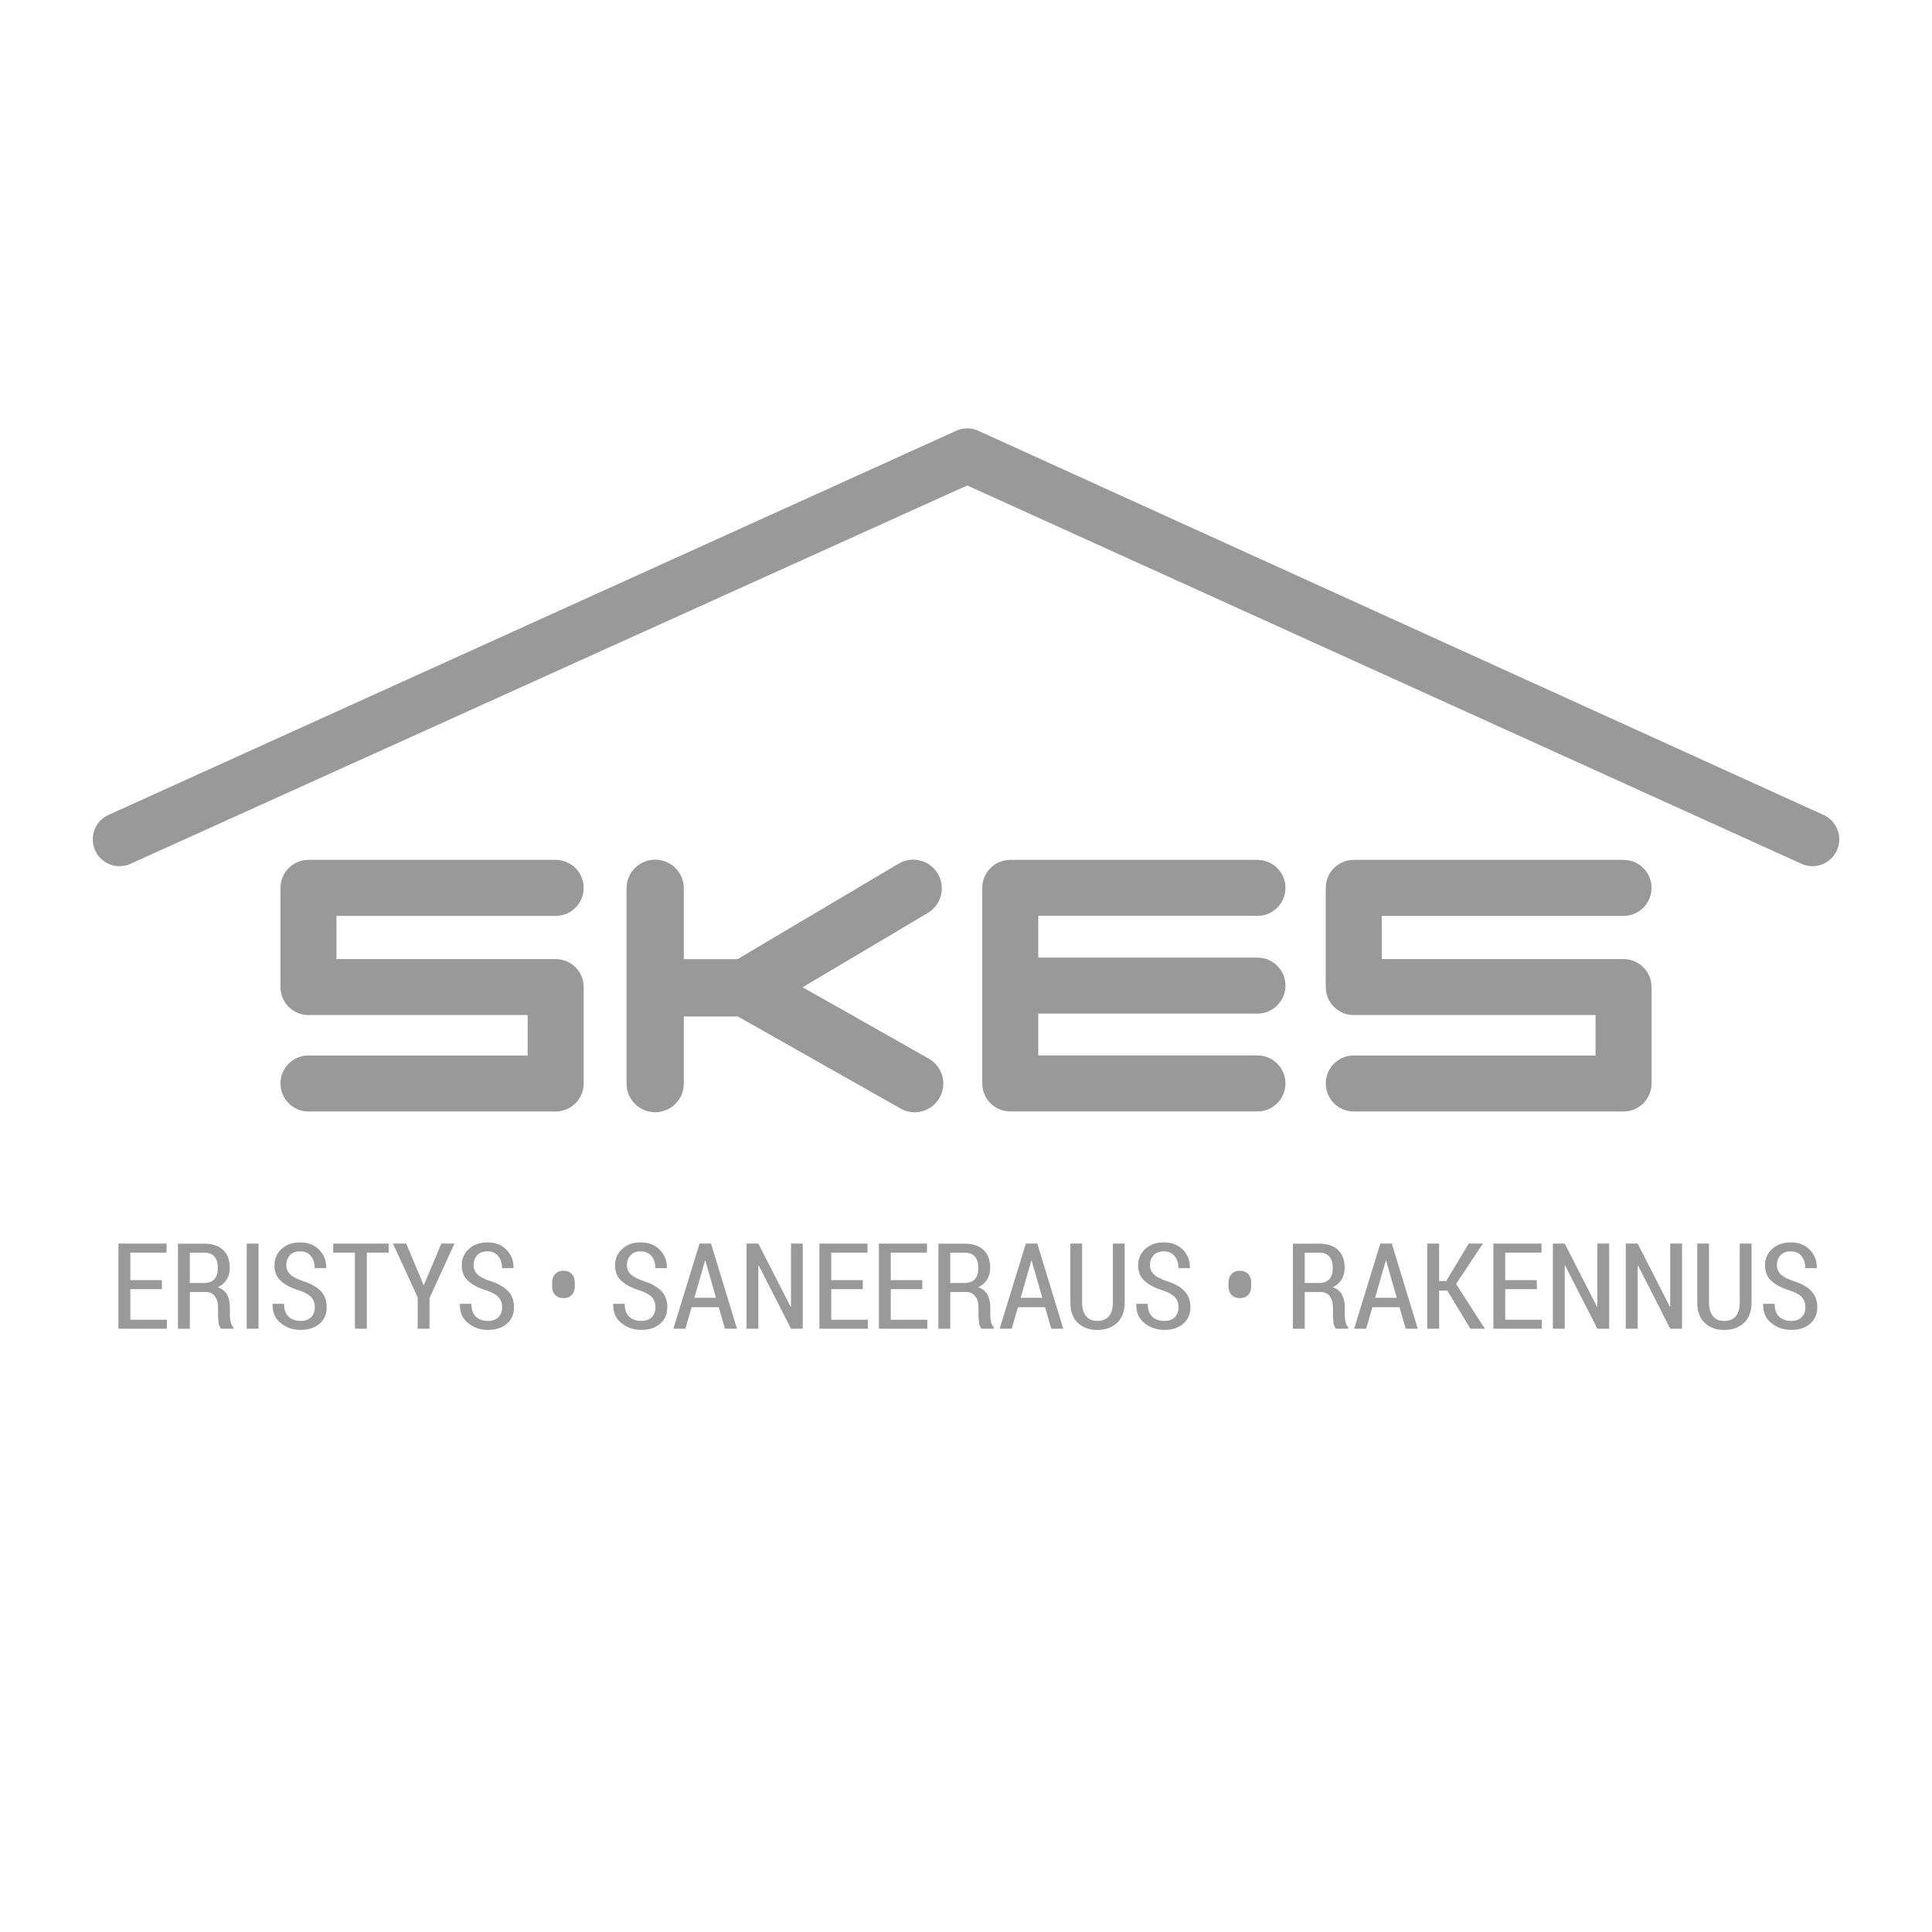 <svg xmlns="http://www.w3.org/2000/svg" id="Layer_2" data-name="Layer 2" width="512" height="512" viewBox="0 0 512 512"><defs><style>      .cls-1 {        fill: none;      }      .cls-2 {        fill: #999;      }    </style></defs><g id="Layer_1-2" data-name="Layer 1"><rect class="cls-1" width="512" height="512"></rect><g><polygon class="cls-2" points="34.54 341.64 42.9 341.64 42.9 339.25 34.54 339.25 34.54 331.96 44.14 331.96 44.14 329.57 31.39 329.57 31.39 352.12 44.23 352.12 44.23 349.74 34.54 349.74 34.54 341.64"></polygon><path class="cls-2" d="M60.92,348.44v-1.97c0-1.34-.25-2.47-.75-3.38-.5-.92-1.31-1.56-2.44-1.95,1.02-.49,1.81-1.18,2.35-2.06.54-.88.81-1.9.81-3.08,0-2.06-.58-3.65-1.75-4.75-1.16-1.1-2.82-1.66-4.95-1.66h-7.02v22.54h3.14v-9.73h4.26c1,0,1.79.37,2.36,1.1.57.74.86,1.73.86,2.99v1.91c0,.77.05,1.49.15,2.18.1.69.32,1.2.67,1.54h3.24v-.35c-.34-.34-.58-.81-.72-1.4-.14-.59-.21-1.24-.21-1.93ZM56.83,338.98c-.61.69-1.54,1.03-2.81,1.03h-3.72v-8.04h3.87c1.2,0,2.09.36,2.68,1.07.59.71.88,1.72.88,3.01s-.3,2.24-.9,2.93Z"></path><rect class="cls-2" x="65.38" y="329.57" width="3.13" height="22.55"></rect><path class="cls-2" d="M80.27,339.5c-1.57-.54-2.7-1.13-3.38-1.79s-1.02-1.47-1.02-2.43c0-1.06.32-1.94.95-2.63.63-.69,1.54-1.03,2.7-1.03,1.23,0,2.18.41,2.86,1.24.68.82,1.02,1.89,1.02,3.21h3.02l.03-.09c.04-1.86-.58-3.45-1.85-4.76-1.28-1.32-2.96-1.97-5.04-1.97s-3.64.57-4.92,1.71c-1.28,1.14-1.91,2.59-1.91,4.37s.57,3.11,1.72,4.15c1.15,1.05,2.79,1.89,4.94,2.54,1.5.52,2.55,1.12,3.14,1.8.6.68.9,1.55.9,2.62s-.33,1.98-1,2.64c-.66.66-1.59.98-2.76.98-1.31,0-2.37-.37-3.18-1.11-.81-.74-1.21-1.89-1.21-3.43h-3.02l-.03.09c-.05,2.17.67,3.85,2.18,5.04,1.5,1.19,3.26,1.79,5.27,1.79s3.74-.54,5-1.63,1.9-2.55,1.9-4.41c0-1.75-.54-3.19-1.61-4.29-1.08-1.11-2.64-1.98-4.69-2.62Z"></path><polygon class="cls-2" points="88.31 331.96 94.06 331.96 94.06 352.12 97.21 352.12 97.21 331.96 103 331.96 103 329.57 88.31 329.57 88.31 331.96"></polygon><polygon class="cls-2" points="112.34 340.52 112.25 340.52 107.65 329.57 104.14 329.57 110.69 343.81 110.69 352.12 113.82 352.12 113.82 344.01 120.44 329.57 116.96 329.57 112.34 340.52"></polygon><path class="cls-2" d="M129.91,339.5c-1.57-.54-2.7-1.13-3.38-1.79-.68-.66-1.02-1.47-1.02-2.43,0-1.06.32-1.94.95-2.63.63-.69,1.54-1.03,2.7-1.03,1.23,0,2.18.41,2.86,1.24.68.82,1.02,1.89,1.02,3.21h3.02l.03-.09c.04-1.86-.58-3.45-1.85-4.76-1.28-1.32-2.96-1.97-5.04-1.97s-3.64.57-4.92,1.71c-1.28,1.14-1.91,2.59-1.91,4.37s.57,3.11,1.72,4.15c1.15,1.05,2.79,1.89,4.94,2.54,1.5.52,2.55,1.12,3.14,1.8.6.68.9,1.55.9,2.62s-.33,1.98-1,2.64c-.66.66-1.59.98-2.76.98-1.31,0-2.37-.37-3.18-1.11-.81-.74-1.21-1.89-1.21-3.43h-3.02l-.03.09c-.05,2.17.67,3.85,2.18,5.04,1.5,1.19,3.26,1.79,5.27,1.79s3.74-.54,5-1.63c1.27-1.09,1.9-2.55,1.9-4.41,0-1.75-.54-3.19-1.61-4.29-1.08-1.11-2.64-1.98-4.69-2.62Z"></path><path class="cls-2" d="M149.3,336.76c-.91,0-1.63.29-2.17.86-.54.58-.81,1.32-.81,2.22v1.11c0,.92.27,1.66.82,2.23s1.28.84,2.2.84,1.63-.28,2.18-.84c.54-.56.81-1.31.81-2.23v-1.11c0-.9-.28-1.64-.82-2.22-.55-.58-1.28-.86-2.2-.86Z"></path><path class="cls-2" d="M170.54,339.5c-1.57-.54-2.7-1.13-3.38-1.79-.68-.66-1.02-1.47-1.02-2.43,0-1.06.32-1.94.95-2.63.63-.69,1.54-1.03,2.7-1.03,1.23,0,2.18.41,2.86,1.24.68.82,1.02,1.89,1.02,3.21h3.02l.03-.09c.04-1.86-.58-3.45-1.85-4.76-1.28-1.32-2.96-1.97-5.04-1.97s-3.64.57-4.92,1.71c-1.28,1.14-1.91,2.59-1.91,4.37s.57,3.11,1.72,4.15c1.15,1.05,2.79,1.89,4.94,2.54,1.5.52,2.55,1.12,3.14,1.8.6.68.9,1.55.9,2.62s-.33,1.98-1,2.64c-.66.66-1.59.98-2.76.98-1.31,0-2.37-.37-3.18-1.11-.81-.74-1.21-1.89-1.21-3.43h-3.02l-.03.09c-.05,2.17.67,3.85,2.18,5.04,1.5,1.19,3.26,1.79,5.27,1.79s3.74-.54,5-1.63c1.27-1.09,1.9-2.55,1.9-4.41,0-1.75-.54-3.19-1.61-4.29-1.08-1.11-2.64-1.98-4.69-2.62Z"></path><path class="cls-2" d="M185.39,329.57l-6.94,22.55h3.19l1.65-5.7h7.19l1.64,5.7h3.19l-6.88-22.55h-3.04ZM184.01,343.93l2.83-9.85h.09l2.82,9.85h-5.75Z"></path><polygon class="cls-2" points="209.62 346.27 209.52 346.3 200.97 329.57 197.83 329.57 197.83 352.12 200.97 352.12 200.97 335.38 201.06 335.35 209.62 352.12 212.74 352.12 212.74 329.57 209.62 329.57 209.62 346.27"></polygon><polygon class="cls-2" points="220.29 341.64 228.65 341.64 228.65 339.25 220.29 339.25 220.29 331.96 229.9 331.96 229.9 329.57 217.15 329.57 217.15 352.12 229.99 352.12 229.99 349.74 220.29 349.74 220.29 341.64"></polygon><polygon class="cls-2" points="236.06 341.64 244.42 341.64 244.42 339.25 236.06 339.25 236.06 331.96 245.66 331.96 245.66 329.57 232.92 329.57 232.92 352.12 245.75 352.12 245.75 349.74 236.06 349.74 236.06 341.64"></polygon><path class="cls-2" d="M262.44,348.44v-1.97c0-1.34-.25-2.47-.75-3.38-.5-.92-1.31-1.56-2.44-1.95,1.02-.49,1.81-1.18,2.35-2.06.54-.88.81-1.9.81-3.08,0-2.06-.58-3.65-1.75-4.75-1.16-1.1-2.82-1.66-4.95-1.66h-7.02v22.54h3.14v-9.73h4.26c1,0,1.79.37,2.36,1.1.57.74.86,1.73.86,2.99v1.91c0,.77.05,1.49.15,2.18.1.69.32,1.2.67,1.54h3.24v-.35c-.34-.34-.58-.81-.72-1.4-.14-.59-.21-1.24-.21-1.93ZM258.36,338.98c-.61.69-1.54,1.03-2.81,1.03h-3.72v-8.04h3.87c1.2,0,2.09.36,2.68,1.07.59.71.88,1.72.88,3.01s-.3,2.24-.9,2.93Z"></path><path class="cls-2" d="M271.86,329.57l-6.94,22.55h3.19l1.65-5.7h7.19l1.64,5.7h3.19l-6.88-22.55h-3.04ZM270.48,343.93l2.83-9.85h.09l2.82,9.85h-5.75Z"></path><path class="cls-2" d="M294.91,345.2c0,1.67-.37,2.9-1.1,3.69s-1.74,1.17-3.02,1.17-2.2-.4-2.93-1.22c-.72-.82-1.09-2.03-1.09-3.64v-15.63h-3.11v15.63c0,2.33.66,4.13,1.97,5.38,1.31,1.25,3.03,1.87,5.16,1.87s3.91-.62,5.25-1.87c1.34-1.25,2.01-3.04,2.01-5.38v-15.63h-3.13v15.63Z"></path><path class="cls-2" d="M309.16,339.5c-1.57-.54-2.7-1.13-3.38-1.79-.68-.66-1.02-1.47-1.02-2.43,0-1.06.32-1.94.95-2.63.63-.69,1.54-1.03,2.7-1.03,1.23,0,2.18.41,2.86,1.24.68.82,1.02,1.89,1.02,3.21h3.02l.03-.09c.04-1.86-.58-3.45-1.85-4.76-1.28-1.32-2.96-1.97-5.04-1.97s-3.64.57-4.92,1.71c-1.28,1.14-1.91,2.59-1.91,4.37s.57,3.11,1.72,4.15c1.15,1.05,2.79,1.89,4.94,2.54,1.5.52,2.55,1.12,3.14,1.8.6.68.9,1.55.9,2.62s-.33,1.98-1,2.64c-.66.66-1.59.98-2.76.98-1.31,0-2.37-.37-3.18-1.11-.81-.74-1.21-1.89-1.21-3.43h-3.02l-.03.09c-.05,2.17.67,3.85,2.18,5.04,1.5,1.19,3.26,1.79,5.27,1.79s3.74-.54,5-1.63c1.27-1.09,1.9-2.55,1.9-4.41,0-1.75-.54-3.19-1.61-4.29-1.08-1.11-2.64-1.98-4.69-2.62Z"></path><path class="cls-2" d="M328.55,336.76c-.91,0-1.63.29-2.17.86-.54.58-.81,1.32-.81,2.22v1.11c0,.92.27,1.66.82,2.23.55.56,1.28.84,2.2.84s1.63-.28,2.18-.84c.54-.56.81-1.31.81-2.23v-1.11c0-.9-.28-1.64-.82-2.22-.55-.58-1.28-.86-2.2-.86Z"></path><path class="cls-2" d="M356.38,348.44v-1.97c0-1.34-.25-2.47-.75-3.38-.5-.92-1.31-1.56-2.44-1.95,1.02-.49,1.81-1.18,2.35-2.06.54-.88.81-1.9.81-3.08,0-2.06-.58-3.65-1.75-4.75-1.16-1.1-2.82-1.66-4.95-1.66h-7.02v22.54h3.14v-9.73h4.26c1,0,1.79.37,2.36,1.1.57.74.86,1.73.86,2.99v1.91c0,.77.05,1.49.15,2.18.1.69.32,1.2.67,1.54h3.24v-.35c-.34-.34-.58-.81-.72-1.4-.14-.59-.21-1.24-.21-1.93ZM352.3,338.98c-.61.69-1.54,1.03-2.81,1.03h-3.72v-8.04h3.87c1.2,0,2.09.36,2.68,1.07.59.71.88,1.72.88,3.01s-.3,2.24-.9,2.93Z"></path><path class="cls-2" d="M365.8,329.57l-6.94,22.55h3.19l1.65-5.7h7.19l1.64,5.7h3.19l-6.88-22.55h-3.04ZM364.42,343.93l2.83-9.85h.09l2.82,9.85h-5.75Z"></path><polygon class="cls-2" points="392.97 329.57 389.22 329.57 383.26 339.49 381.38 339.49 381.38 329.57 378.24 329.57 378.24 352.12 381.38 352.12 381.38 342.01 383.54 342.01 389.67 352.12 393.51 352.12 385.87 340.28 392.97 329.57"></polygon><polygon class="cls-2" points="398.9 341.64 407.27 341.64 407.27 339.25 398.9 339.25 398.9 331.96 408.51 331.96 408.51 329.57 395.76 329.57 395.76 352.12 408.6 352.12 408.6 349.74 398.9 349.74 398.9 341.64"></polygon><polygon class="cls-2" points="423.32 346.27 423.22 346.3 414.67 329.57 411.53 329.57 411.53 352.12 414.67 352.12 414.67 335.38 414.76 335.35 423.32 352.12 426.44 352.12 426.44 329.57 423.32 329.57 423.32 346.27"></polygon><polygon class="cls-2" points="442.63 346.27 442.54 346.3 433.99 329.57 430.84 329.57 430.84 352.12 433.99 352.12 433.99 335.38 434.08 335.35 442.63 352.12 445.76 352.12 445.76 329.57 442.63 329.57 442.63 346.27"></polygon><path class="cls-2" d="M461.04,345.2c0,1.67-.37,2.9-1.1,3.69s-1.74,1.17-3.02,1.17-2.2-.4-2.93-1.22c-.72-.82-1.09-2.03-1.09-3.64v-15.63h-3.11v15.63c0,2.33.66,4.13,1.97,5.38,1.31,1.25,3.03,1.87,5.16,1.87s3.91-.62,5.25-1.87c1.34-1.25,2.01-3.04,2.01-5.38v-15.63h-3.13v15.63Z"></path><path class="cls-2" d="M475.29,339.5c-1.57-.54-2.7-1.13-3.38-1.79-.68-.66-1.02-1.47-1.02-2.43,0-1.06.32-1.94.95-2.63.63-.69,1.54-1.03,2.7-1.03,1.23,0,2.18.41,2.86,1.24.68.82,1.02,1.89,1.02,3.21h3.02l.03-.09c.04-1.86-.58-3.45-1.85-4.76-1.28-1.32-2.96-1.97-5.04-1.97s-3.64.57-4.92,1.71c-1.28,1.14-1.91,2.59-1.91,4.37s.57,3.11,1.72,4.15c1.15,1.05,2.79,1.89,4.94,2.54,1.5.52,2.55,1.12,3.14,1.8.6.68.9,1.55.9,2.62s-.33,1.98-1,2.64c-.66.66-1.59.98-2.76.98-1.31,0-2.37-.37-3.18-1.11-.81-.74-1.21-1.89-1.21-3.43h-3.02l-.03.09c-.05,2.17.67,3.85,2.18,5.04,1.5,1.19,3.26,1.79,5.27,1.79s3.74-.54,5-1.63c1.27-1.09,1.9-2.55,1.9-4.41,0-1.75-.54-3.19-1.61-4.29-1.08-1.11-2.64-1.98-4.69-2.62Z"></path><path class="cls-2" d="M487.09,220.29c-.57-1.81-1.81-3.29-3.49-4.17l-223.99-101.8c-1.01-.53-2.14-.8-3.28-.8s-2.27.28-3.28.8L28.41,216.12c-3.48,1.81-4.84,6.11-3.03,9.59,1.23,2.37,3.65,3.84,6.31,3.84,1.13,0,2.26-.28,3.27-.8l221.36-100.1,220.71,100.09c1.01.53,2.14.81,3.28.81,2.66,0,5.08-1.47,6.31-3.83.88-1.68,1.05-3.61.48-5.42Z"></path><path class="cls-2" d="M437.68,287.13v-25.54c0-4.1-3.32-7.42-7.42-7.42h-64.08v-11.45h64.08c4.1,0,7.42-3.32,7.42-7.42s-3.32-7.42-7.42-7.42h-71.5c-4.1,0-7.42,3.32-7.42,7.42v26.28c0,4.1,3.32,7.42,7.42,7.42h64.08v10.71h-64.08c-4.1,0-7.42,3.32-7.42,7.42s3.32,7.42,7.42,7.42h71.5c4.1,0,7.42-3.32,7.42-7.42Z"></path><path class="cls-2" d="M147.26,242.72c4.1,0,7.42-3.32,7.42-7.42s-3.32-7.42-7.42-7.42h-65.51c-4.1,0-7.42,3.32-7.42,7.42v26.28c0,4.1,3.32,7.42,7.42,7.42h58.09s0,10.71,0,10.71h-58.09c-4.1,0-7.42,3.32-7.42,7.42s3.32,7.42,7.42,7.42h65.51c4.1,0,7.42-3.32,7.42-7.42v-25.54c0-4.1-3.32-7.42-7.42-7.42h-58.09s0-11.44,0-11.44h58.09Z"></path><path class="cls-2" d="M333.24,242.72c4.1,0,7.42-3.32,7.42-7.42s-3.32-7.42-7.42-7.42h-65.51c-4.1,0-7.42,3.32-7.42,7.42v51.82c0,4.1,3.32,7.42,7.42,7.42h65.51c4.1,0,7.42-3.32,7.42-7.42s-3.32-7.42-7.42-7.42h-58.09v-11.08h58.09c4.1,0,7.42-3.32,7.42-7.42s-3.32-7.42-7.42-7.42h-58.09v-11.08h58.09Z"></path><path class="cls-2" d="M246.14,280.55l-33.44-18.92,33.17-19.68c3.61-2.14,4.79-6.8,2.66-10.41-2.14-3.61-6.8-4.8-10.41-2.66l-42.65,25.3h-14.25v-18.77c0-4.19-3.4-7.59-7.59-7.59s-7.59,3.4-7.59,7.59v51.75c0,4.19,3.4,7.59,7.59,7.59s7.59-3.4,7.59-7.59v-17.78h14.33l43.1,24.39c1.18.67,2.47.99,3.73.99,2.65,0,5.22-1.39,6.62-3.86,2.07-3.65.78-8.28-2.87-10.35Z"></path></g></g></svg>